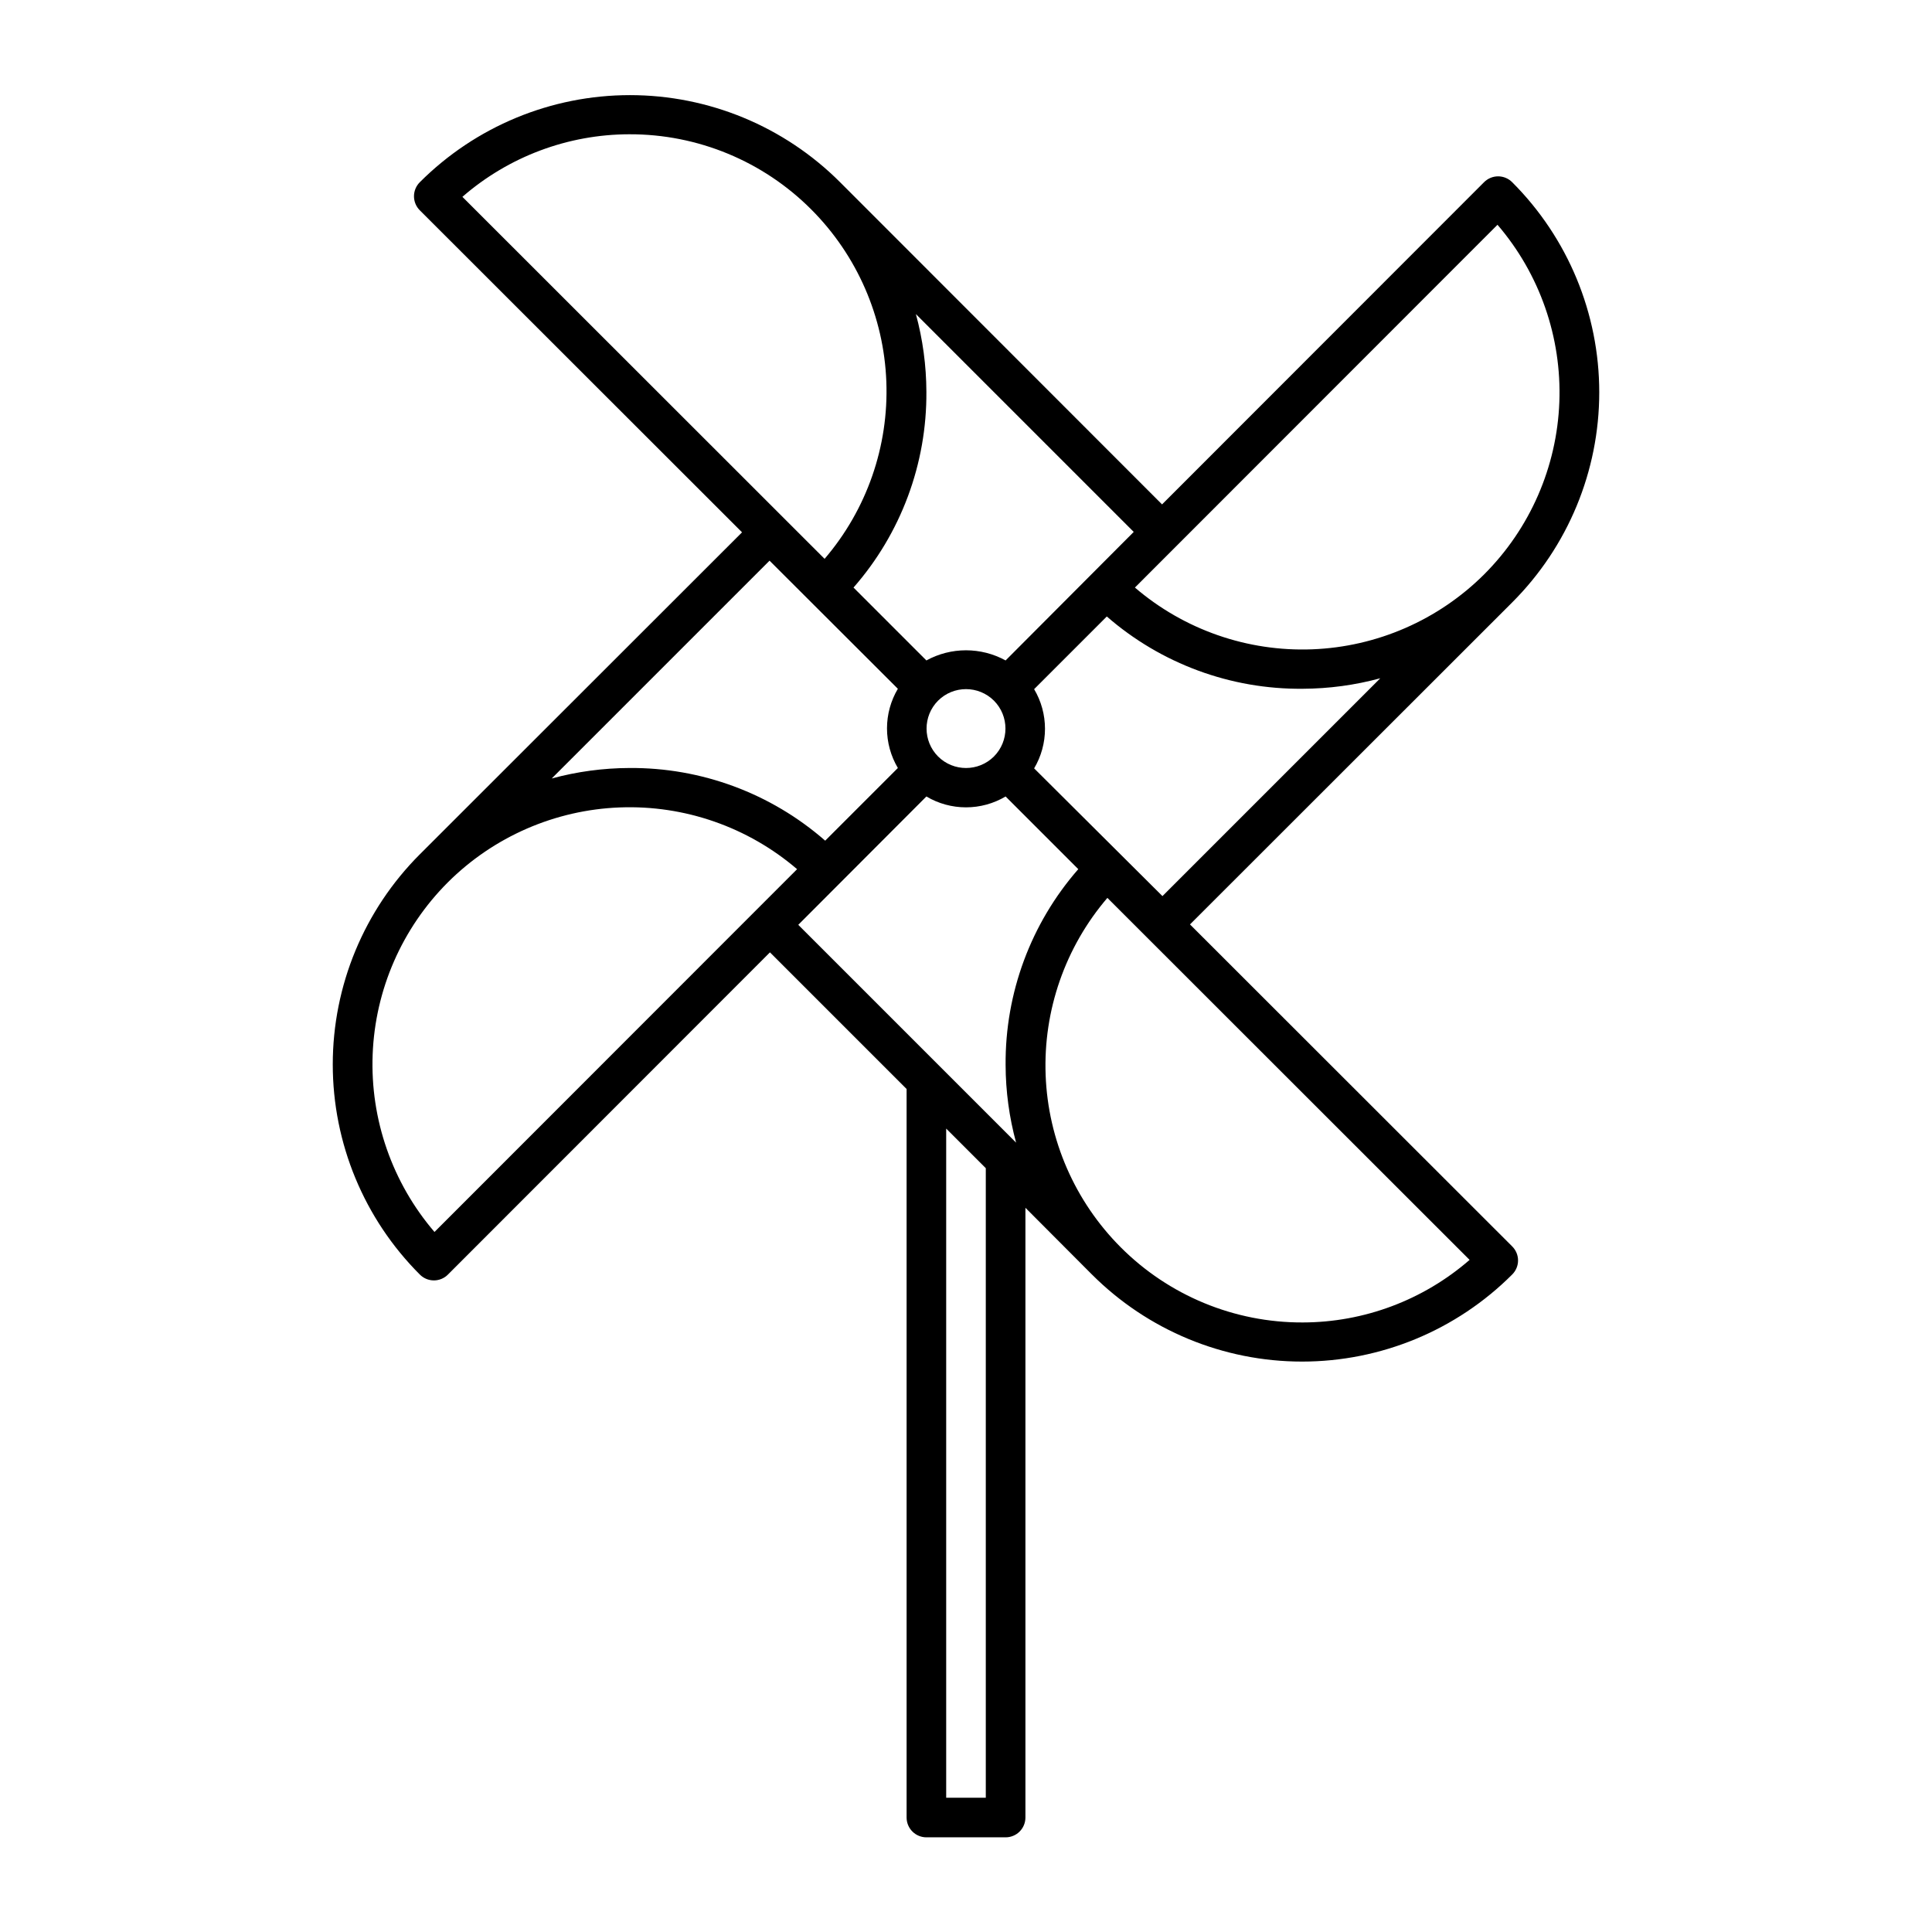 <?xml version="1.0" encoding="UTF-8"?>
<!-- Uploaded to: ICON Repo, www.svgrepo.com, Generator: ICON Repo Mixer Tools -->
<svg fill="#000000" width="800px" height="800px" version="1.1" viewBox="144 144 512 512" xmlns="http://www.w3.org/2000/svg">
 <path d="m459.36 388.98 85.383-85.332c14.773-14.766 23.074-34.793 23.074-55.68 0-20.887-8.301-40.918-23.074-55.684-0.984-0.992-2.328-1.551-3.727-1.551-1.398 0-2.738 0.559-3.727 1.551l-85.332 85.387-85.332-85.387c-14.766-14.773-34.793-23.074-55.68-23.074-20.887 0-40.918 8.301-55.684 23.074-0.992 0.984-1.551 2.328-1.551 3.727 0 1.398 0.559 2.742 1.551 3.727l85.387 85.332-85.387 85.332c-14.773 14.766-23.074 34.797-23.074 55.684s8.301 40.918 23.074 55.68c0.984 0.996 2.328 1.555 3.727 1.555s2.742-0.559 3.727-1.555l85.332-85.383 36.211 36.211v193.07c0 1.391 0.555 2.727 1.539 3.711s2.316 1.535 3.711 1.535h20.992c1.391 0 2.727-0.551 3.711-1.535s1.535-2.32 1.535-3.711v-161.59l17.633 17.688v-0.004c14.766 14.773 34.797 23.074 55.684 23.074 20.887 0 40.914-8.301 55.68-23.074 0.992-0.984 1.555-2.324 1.555-3.727 0-1.398-0.562-2.738-1.555-3.727zm-66.758-44.504c-4.07-4.094-4.07-10.703 0-14.797 4.094-4.07 10.707-4.07 14.801 0 4.07 4.094 4.07 10.703 0 14.797-4.094 4.07-10.707 4.07-14.801 0zm25.453 3.148v0.004c1.887-3.18 2.879-6.805 2.879-10.496 0-3.695-0.992-7.32-2.879-10.496l19.262-19.262c14.375 12.52 32.84 19.332 51.902 19.156 6.949-0.023 13.867-0.961 20.57-2.781l-57.727 57.727zm122.8-144.06v0.004c11.188 13.043 17.039 29.828 16.387 47-0.652 17.172-7.758 33.469-19.902 45.625-12.156 12.129-28.441 19.23-45.602 19.883-17.16 0.652-33.934-5.191-46.973-16.367zm-130.36 115.46c-6.539-3.586-14.457-3.586-20.992 0l-19.312-19.312v-0.004c12.574-14.352 19.445-32.82 19.312-51.902-0.023-6.949-0.961-13.863-2.781-20.57l57.727 57.727zm-99.715-139.44c18.094-0.055 35.457 7.125 48.23 19.941 12.129 12.156 19.227 28.441 19.879 45.602s-5.191 33.934-16.363 46.973l-95.984-95.934c12.27-10.668 27.977-16.555 44.238-16.582zm71.164 146.95c-1.883 3.176-2.879 6.801-2.879 10.496 0 3.691 0.996 7.316 2.879 10.496l-19.262 19.262v-0.004c-14.359-12.555-32.828-19.406-51.902-19.258-6.949 0.023-13.863 0.957-20.57 2.781l57.727-57.727zm-122.8 143.95c-11.188-13.047-17.039-29.832-16.387-47.004 0.652-17.172 7.762-33.465 19.902-45.625 12.156-12.129 28.441-19.227 45.602-19.879 17.16-0.652 33.934 5.191 46.977 16.363zm130.36-115.41c3.176 1.887 6.801 2.879 10.496 2.879 3.691 0 7.316-0.992 10.496-2.879l19.262 19.262h-0.004c-12.555 14.359-19.406 32.828-19.258 51.902 0.02 6.949 0.957 13.867 2.781 20.574l-57.727-57.727zm15.742 265.34h-10.496v-177.33l10.496 10.496zm83.969-125.95c-18.094 0.055-35.457-7.125-48.23-19.941-12.129-12.156-19.227-28.438-19.879-45.598-0.652-17.16 5.191-33.934 16.363-46.977l95.988 95.934c-12.273 10.668-27.98 16.559-44.242 16.582z"/>
</svg>